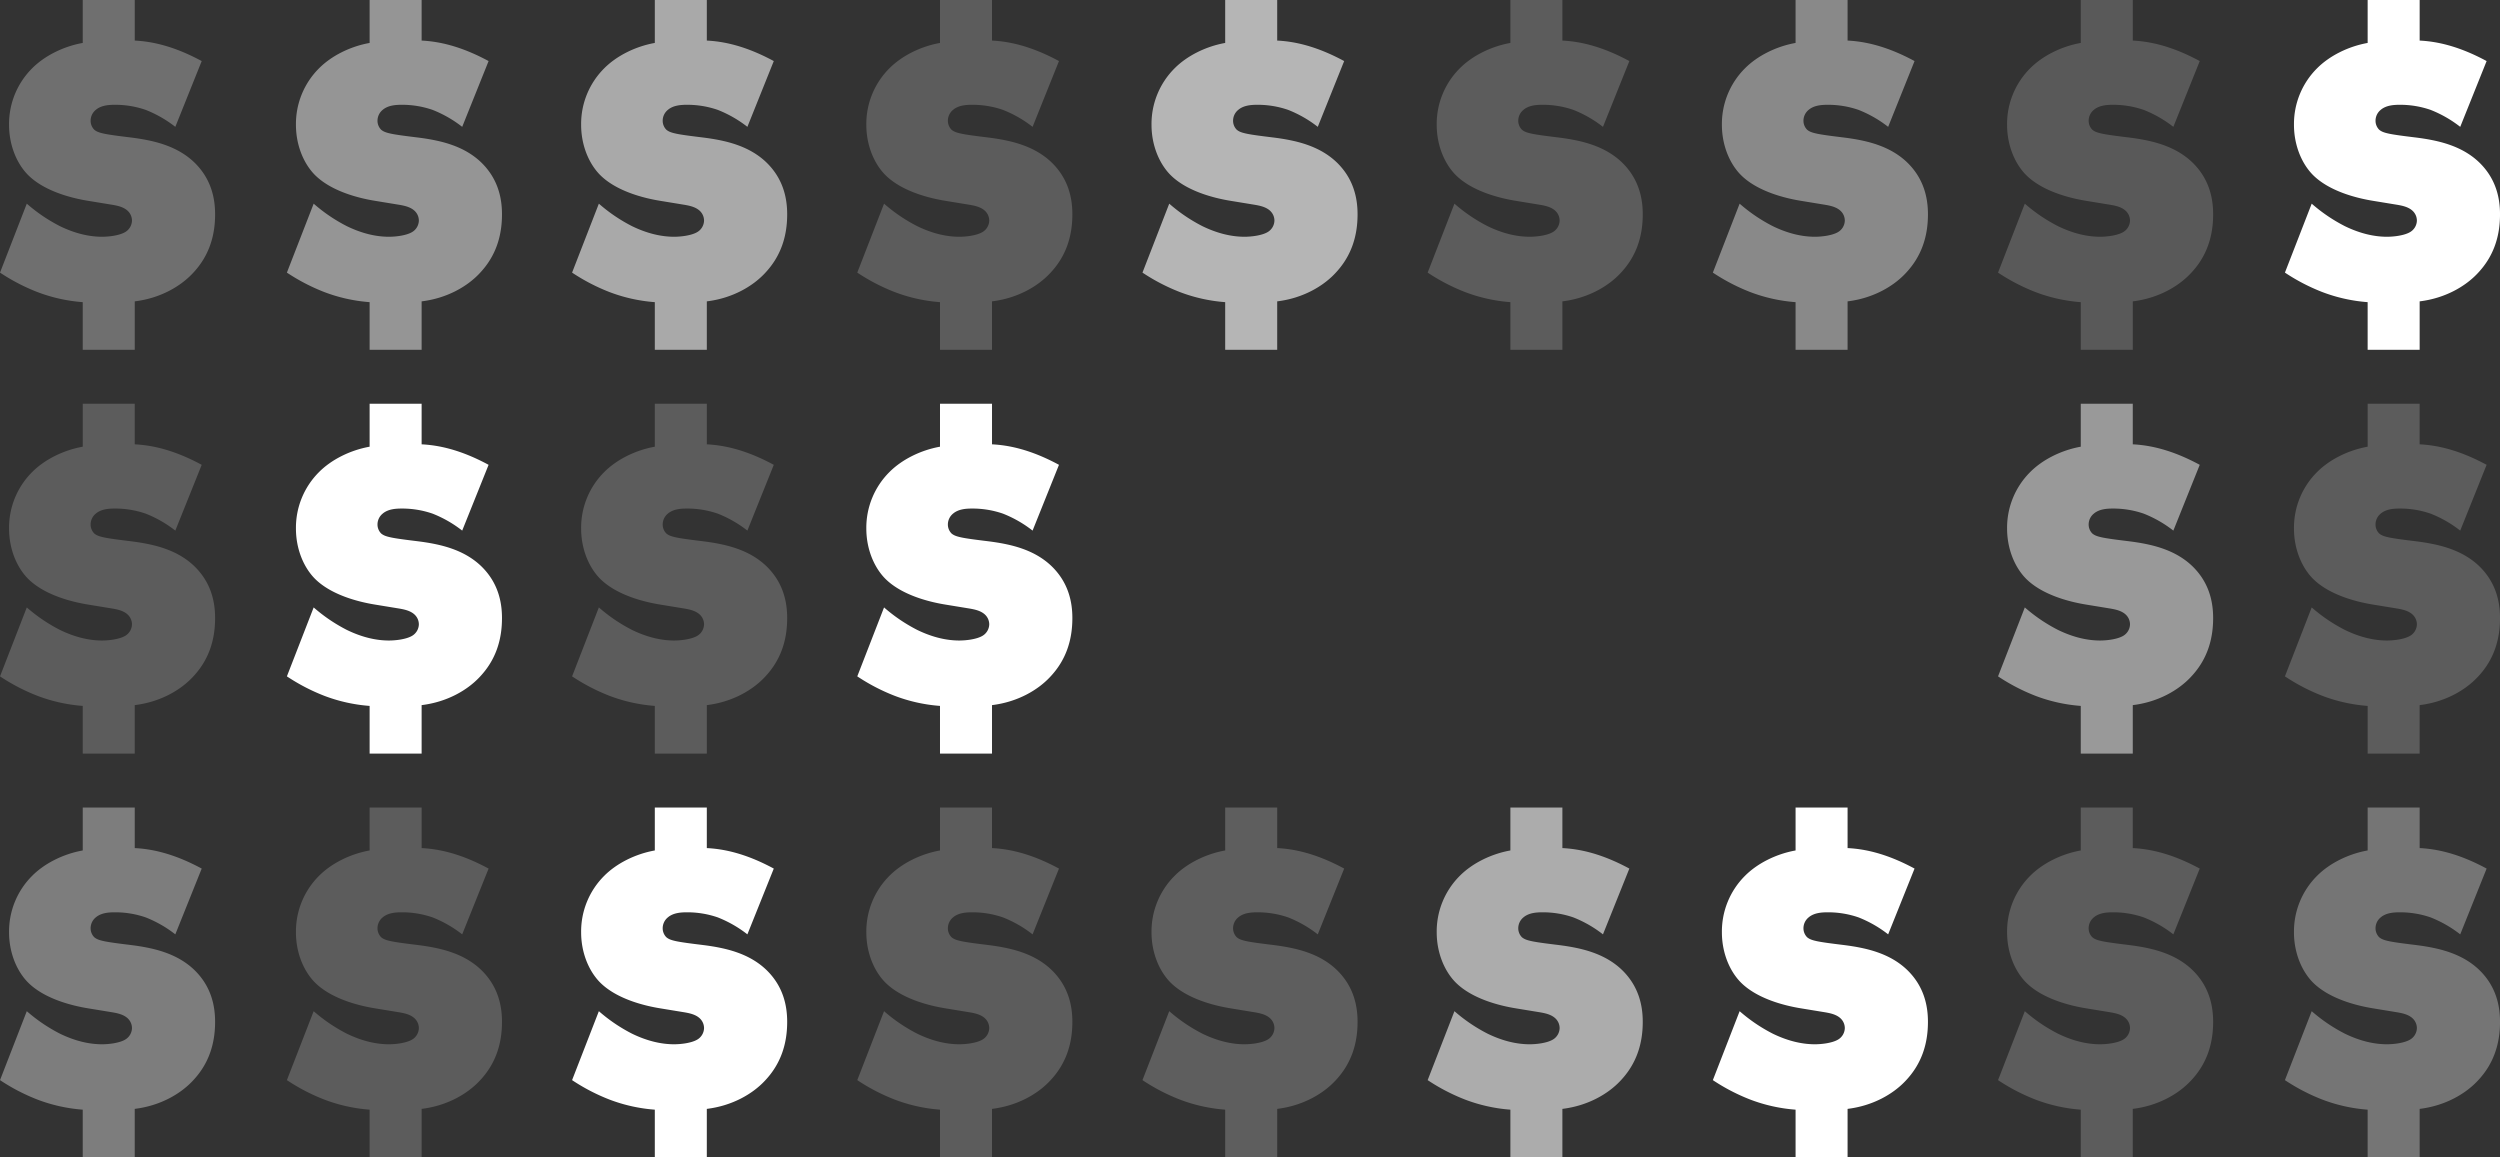 <svg xmlns="http://www.w3.org/2000/svg" width="1451.729" height="672.054" viewBox="0 0 1451.729 672.054">
  <rect x="0" y="0" width="1451.729" height="672.054" fill="#333333" stroke="none"/>
  <g id="Group_213" data-name="Group 213" transform="translate(38.135 -3506.973)">
    <g id="Group_18" data-name="Group 18" transform="translate(-38.135 3506.973)" opacity="0.296">
      <path id="Path_18" data-name="Path 18" d="M1258.039,1094.949a94.607,94.607,0,0,0,19.215,13.039c9.38,4.575,17.615,6.177,24.477,6.177,3.889,0,10.065-.686,13.5-2.745a7.963,7.963,0,0,0,3.889-6.634,7.8,7.8,0,0,0-2.287-5.49c-2.517-2.517-6.405-3.2-8.922-3.66l-13.954-2.288c-10.065-1.6-26.079-5.719-35.458-15.327-6.405-6.634-10.752-17.156-10.752-28.823a45.609,45.609,0,0,1,13.5-32.94c7.092-7.093,17.843-12.582,29.281-14.64V976.682h30.2v23.561c9.15.458,21.961,2.746,38.888,11.9l-15.326,38.2a68.944,68.944,0,0,0-17.157-9.837,54.086,54.086,0,0,0-17.843-2.974c-3.432,0-8.007.229-11.21,2.974a8.138,8.138,0,0,0-2.974,6.406,7.359,7.359,0,0,0,2.058,5.032c2.288,2.058,6.177,2.745,21.275,4.575,12.581,1.6,27.222,4.575,37.745,15.327,8.464,8.693,11.209,18.987,11.209,29.281,0,12.81-3.66,24.476-13.039,34.313-7.092,7.549-18.759,14.412-33.628,16.241v28.138h-30.2v-27.68a93.253,93.253,0,0,1-26.536-5.948,112.609,112.609,0,0,1-21.5-11.21Z" transform="translate(-1242.483 -976.682)" fill="#fff"/>
    </g>
    <g id="Group_43" data-name="Group 43" transform="translate(-38.135 3975.891)" opacity="0.362">
      <path id="Path_18-2" data-name="Path 18" d="M1258.039,1094.949a94.607,94.607,0,0,0,19.215,13.039c9.38,4.575,17.615,6.177,24.477,6.177,3.889,0,10.065-.686,13.5-2.745a7.963,7.963,0,0,0,3.889-6.634,7.8,7.8,0,0,0-2.287-5.49c-2.517-2.517-6.405-3.2-8.922-3.66l-13.954-2.288c-10.065-1.6-26.079-5.719-35.458-15.327-6.405-6.634-10.752-17.156-10.752-28.823a45.609,45.609,0,0,1,13.5-32.94c7.092-7.093,17.843-12.582,29.281-14.64V976.682h30.2v23.561c9.15.458,21.961,2.746,38.888,11.9l-15.326,38.2a68.944,68.944,0,0,0-17.157-9.837,54.086,54.086,0,0,0-17.843-2.974c-3.432,0-8.007.229-11.21,2.974a8.138,8.138,0,0,0-2.974,6.406,7.359,7.359,0,0,0,2.058,5.032c2.288,2.058,6.177,2.745,21.275,4.575,12.581,1.6,27.222,4.575,37.745,15.327,8.464,8.693,11.209,18.987,11.209,29.281,0,12.81-3.66,24.476-13.039,34.313-7.092,7.549-18.759,14.412-33.628,16.241v28.138h-30.2v-27.68a93.253,93.253,0,0,1-26.536-5.948,112.609,112.609,0,0,1-21.5-11.21Z" transform="translate(-1242.483 -976.682)" fill="#fff"/>
    </g>
    <g id="Group_34" data-name="Group 34" transform="translate(-38.135 3741.432)" opacity="0.202">
      <path id="Path_18-3" data-name="Path 18" d="M1258.039,1094.949a94.607,94.607,0,0,0,19.215,13.039c9.38,4.575,17.615,6.177,24.477,6.177,3.889,0,10.065-.686,13.5-2.745a7.963,7.963,0,0,0,3.889-6.634,7.8,7.8,0,0,0-2.287-5.49c-2.517-2.517-6.405-3.2-8.922-3.66l-13.954-2.288c-10.065-1.6-26.079-5.719-35.458-15.327-6.405-6.634-10.752-17.156-10.752-28.823a45.609,45.609,0,0,1,13.5-32.94c7.092-7.093,17.843-12.582,29.281-14.64V976.682h30.2v23.561c9.15.458,21.961,2.746,38.888,11.9l-15.326,38.2a68.944,68.944,0,0,0-17.157-9.837,54.086,54.086,0,0,0-17.843-2.974c-3.432,0-8.007.229-11.21,2.974a8.138,8.138,0,0,0-2.974,6.406,7.359,7.359,0,0,0,2.058,5.032c2.288,2.058,6.177,2.745,21.275,4.575,12.581,1.6,27.222,4.575,37.745,15.327,8.464,8.693,11.209,18.987,11.209,29.281,0,12.81-3.66,24.476-13.039,34.313-7.092,7.549-18.759,14.412-33.628,16.241v28.138h-30.2v-27.68a93.253,93.253,0,0,1-26.536-5.948,112.609,112.609,0,0,1-21.5-11.21Z" transform="translate(-1242.483 -976.682)" fill="#fff"/>
    </g>
    <g id="Group_22" data-name="Group 22" transform="translate(625.279 3506.973)" opacity="0.637">
      <path id="Path_18-4" data-name="Path 18" d="M1258.039,1094.949a94.607,94.607,0,0,0,19.215,13.039c9.38,4.575,17.615,6.177,24.477,6.177,3.889,0,10.065-.686,13.5-2.745a7.963,7.963,0,0,0,3.889-6.634,7.8,7.8,0,0,0-2.287-5.49c-2.517-2.517-6.405-3.2-8.922-3.66l-13.954-2.288c-10.065-1.6-26.079-5.719-35.458-15.327-6.405-6.634-10.752-17.156-10.752-28.823a45.609,45.609,0,0,1,13.5-32.94c7.092-7.093,17.843-12.582,29.281-14.64V976.682h30.2v23.561c9.15.458,21.961,2.746,38.888,11.9l-15.326,38.2a68.944,68.944,0,0,0-17.157-9.837,54.086,54.086,0,0,0-17.843-2.974c-3.432,0-8.007.229-11.21,2.974a8.138,8.138,0,0,0-2.974,6.406,7.359,7.359,0,0,0,2.058,5.032c2.288,2.058,6.177,2.745,21.275,4.575,12.581,1.6,27.222,4.575,37.745,15.327,8.464,8.693,11.209,18.987,11.209,29.281,0,12.81-3.66,24.476-13.039,34.313-7.092,7.549-18.759,14.412-33.628,16.241v28.138h-30.2v-27.68a93.253,93.253,0,0,1-26.536-5.948,112.609,112.609,0,0,1-21.5-11.21Z" transform="translate(-1242.483 -976.682)" fill="#fff"/>
    </g>
    <g id="Group_44" data-name="Group 44" transform="translate(625.279 3975.891)" opacity="0.212">
      <path id="Path_18-5" data-name="Path 18" d="M1258.039,1094.949a94.607,94.607,0,0,0,19.215,13.039c9.38,4.575,17.615,6.177,24.477,6.177,3.889,0,10.065-.686,13.5-2.745a7.963,7.963,0,0,0,3.889-6.634,7.8,7.8,0,0,0-2.287-5.49c-2.517-2.517-6.405-3.2-8.922-3.66l-13.954-2.288c-10.065-1.6-26.079-5.719-35.458-15.327-6.405-6.634-10.752-17.156-10.752-28.823a45.609,45.609,0,0,1,13.5-32.94c7.092-7.093,17.843-12.582,29.281-14.64V976.682h30.2v23.561c9.15.458,21.961,2.746,38.888,11.9l-15.326,38.2a68.944,68.944,0,0,0-17.157-9.837,54.086,54.086,0,0,0-17.843-2.974c-3.432,0-8.007.229-11.21,2.974a8.138,8.138,0,0,0-2.974,6.406,7.359,7.359,0,0,0,2.058,5.032c2.288,2.058,6.177,2.745,21.275,4.575,12.581,1.6,27.222,4.575,37.745,15.327,8.464,8.693,11.209,18.987,11.209,29.281,0,12.81-3.66,24.476-13.039,34.313-7.092,7.549-18.759,14.412-33.628,16.241v28.138h-30.2v-27.68a93.253,93.253,0,0,1-26.536-5.948,112.609,112.609,0,0,1-21.5-11.21Z" transform="translate(-1242.483 -976.682)" fill="#fff"/>
    </g>
    <g id="Group_21" data-name="Group 21" transform="translate(294.062 3506.973)" opacity="0.581">
      <path id="Path_18-6" data-name="Path 18" d="M1258.039,1094.949a94.607,94.607,0,0,0,19.215,13.039c9.38,4.575,17.615,6.177,24.477,6.177,3.889,0,10.065-.686,13.5-2.745a7.963,7.963,0,0,0,3.889-6.634,7.8,7.8,0,0,0-2.287-5.49c-2.517-2.517-6.405-3.2-8.922-3.66l-13.954-2.288c-10.065-1.6-26.079-5.719-35.458-15.327-6.405-6.634-10.752-17.156-10.752-28.823a45.609,45.609,0,0,1,13.5-32.94c7.092-7.093,17.843-12.582,29.281-14.64V976.682h30.2v23.561c9.15.458,21.961,2.746,38.888,11.9l-15.326,38.2a68.944,68.944,0,0,0-17.157-9.837,54.086,54.086,0,0,0-17.843-2.974c-3.432,0-8.007.229-11.21,2.974a8.138,8.138,0,0,0-2.974,6.406,7.359,7.359,0,0,0,2.058,5.032c2.288,2.058,6.177,2.745,21.275,4.575,12.581,1.6,27.222,4.575,37.745,15.327,8.464,8.693,11.209,18.987,11.209,29.281,0,12.81-3.66,24.476-13.039,34.313-7.092,7.549-18.759,14.412-33.628,16.241v28.138h-30.2v-27.68a93.253,93.253,0,0,1-26.536-5.948,112.609,112.609,0,0,1-21.5-11.21Z" transform="translate(-1242.483 -976.682)" fill="#fff"/>
    </g>
    <g id="Group_45" data-name="Group 45" transform="translate(294.062 3975.891)">
      <path id="Path_18-7" data-name="Path 18" d="M1258.039,1094.949a94.607,94.607,0,0,0,19.215,13.039c9.38,4.575,17.615,6.177,24.477,6.177,3.889,0,10.065-.686,13.5-2.745a7.963,7.963,0,0,0,3.889-6.634,7.8,7.8,0,0,0-2.287-5.49c-2.517-2.517-6.405-3.2-8.922-3.66l-13.954-2.288c-10.065-1.6-26.079-5.719-35.458-15.327-6.405-6.634-10.752-17.156-10.752-28.823a45.609,45.609,0,0,1,13.5-32.94c7.092-7.093,17.843-12.582,29.281-14.64V976.682h30.2v23.561c9.15.458,21.961,2.746,38.888,11.9l-15.326,38.2a68.944,68.944,0,0,0-17.157-9.837,54.086,54.086,0,0,0-17.843-2.974c-3.432,0-8.007.229-11.21,2.974a8.138,8.138,0,0,0-2.974,6.406,7.359,7.359,0,0,0,2.058,5.032c2.288,2.058,6.177,2.745,21.275,4.575,12.581,1.6,27.222,4.575,37.745,15.327,8.464,8.693,11.209,18.987,11.209,29.281,0,12.81-3.66,24.476-13.039,34.313-7.092,7.549-18.759,14.412-33.628,16.241v28.138h-30.2v-27.68a93.253,93.253,0,0,1-26.536-5.948,112.609,112.609,0,0,1-21.5-11.21Z" transform="translate(-1242.483 -976.682)" fill="#fff"/>
    </g>
    <g id="Group_35" data-name="Group 35" transform="translate(294.062 3741.432)" opacity="0.202">
      <path id="Path_18-8" data-name="Path 18" d="M1258.039,1094.949a94.607,94.607,0,0,0,19.215,13.039c9.38,4.575,17.615,6.177,24.477,6.177,3.889,0,10.065-.686,13.5-2.745a7.963,7.963,0,0,0,3.889-6.634,7.8,7.8,0,0,0-2.287-5.49c-2.517-2.517-6.405-3.2-8.922-3.66l-13.954-2.288c-10.065-1.6-26.079-5.719-35.458-15.327-6.405-6.634-10.752-17.156-10.752-28.823a45.609,45.609,0,0,1,13.5-32.94c7.092-7.093,17.843-12.582,29.281-14.64V976.682h30.2v23.561c9.15.458,21.961,2.746,38.888,11.9l-15.326,38.2a68.944,68.944,0,0,0-17.157-9.837,54.086,54.086,0,0,0-17.843-2.974c-3.432,0-8.007.229-11.21,2.974a8.138,8.138,0,0,0-2.974,6.406,7.359,7.359,0,0,0,2.058,5.032c2.288,2.058,6.177,2.745,21.275,4.575,12.581,1.6,27.222,4.575,37.745,15.327,8.464,8.693,11.209,18.987,11.209,29.281,0,12.81-3.66,24.476-13.039,34.313-7.092,7.549-18.759,14.412-33.628,16.241v28.138h-30.2v-27.68a93.253,93.253,0,0,1-26.536-5.948,112.609,112.609,0,0,1-21.5-11.21Z" transform="translate(-1242.483 -976.682)" fill="#fff"/>
    </g>
    <g id="Group_33" data-name="Group 33" transform="translate(1122.104 3506.973)" opacity="0.19">
      <path id="Path_18-9" data-name="Path 18" d="M1258.039,1094.949a94.607,94.607,0,0,0,19.215,13.039c9.38,4.575,17.615,6.177,24.477,6.177,3.889,0,10.065-.686,13.5-2.745a7.963,7.963,0,0,0,3.889-6.634,7.8,7.8,0,0,0-2.287-5.49c-2.517-2.517-6.405-3.2-8.922-3.66l-13.954-2.288c-10.065-1.6-26.079-5.719-35.458-15.327-6.405-6.634-10.752-17.156-10.752-28.823a45.609,45.609,0,0,1,13.5-32.94c7.092-7.093,17.843-12.582,29.281-14.64V976.682h30.2v23.561c9.15.458,21.961,2.746,38.888,11.9l-15.326,38.2a68.944,68.944,0,0,0-17.157-9.837,54.086,54.086,0,0,0-17.843-2.974c-3.432,0-8.007.229-11.21,2.974a8.138,8.138,0,0,0-2.974,6.406,7.359,7.359,0,0,0,2.058,5.032c2.288,2.058,6.177,2.745,21.275,4.575,12.581,1.6,27.222,4.575,37.745,15.327,8.464,8.693,11.209,18.987,11.209,29.281,0,12.81-3.66,24.476-13.039,34.313-7.092,7.549-18.759,14.412-33.628,16.241v28.138h-30.2v-27.68a93.253,93.253,0,0,1-26.536-5.948,112.609,112.609,0,0,1-21.5-11.21Z" transform="translate(-1242.483 -976.682)" fill="#fff"/>
    </g>
    <g id="Group_50" data-name="Group 50" transform="translate(1122.104 3975.891)" opacity="0.202">
      <path id="Path_18-10" data-name="Path 18" d="M1258.039,1094.949a94.607,94.607,0,0,0,19.215,13.039c9.38,4.575,17.615,6.177,24.477,6.177,3.889,0,10.065-.686,13.5-2.745a7.963,7.963,0,0,0,3.889-6.634,7.8,7.8,0,0,0-2.287-5.49c-2.517-2.517-6.405-3.2-8.922-3.66l-13.954-2.288c-10.065-1.6-26.079-5.719-35.458-15.327-6.405-6.634-10.752-17.156-10.752-28.823a45.609,45.609,0,0,1,13.5-32.94c7.092-7.093,17.843-12.582,29.281-14.64V976.682h30.2v23.561c9.15.458,21.961,2.746,38.888,11.9l-15.326,38.2a68.944,68.944,0,0,0-17.157-9.837,54.086,54.086,0,0,0-17.843-2.974c-3.432,0-8.007.229-11.21,2.974a8.138,8.138,0,0,0-2.974,6.406,7.359,7.359,0,0,0,2.058,5.032c2.288,2.058,6.177,2.745,21.275,4.575,12.581,1.6,27.222,4.575,37.745,15.327,8.464,8.693,11.209,18.987,11.209,29.281,0,12.81-3.66,24.476-13.039,34.313-7.092,7.549-18.759,14.412-33.628,16.241v28.138h-30.2v-27.68a93.253,93.253,0,0,1-26.536-5.948,112.609,112.609,0,0,1-21.5-11.21Z" transform="translate(-1242.483 -976.682)" fill="#fff"/>
    </g>
    <g id="Group_41" data-name="Group 41" transform="translate(1122.104 3741.432)" opacity="0.5">
      <path id="Path_18-11" data-name="Path 18" d="M1258.039,1094.949a94.607,94.607,0,0,0,19.215,13.039c9.38,4.575,17.615,6.177,24.477,6.177,3.889,0,10.065-.686,13.5-2.745a7.963,7.963,0,0,0,3.889-6.634,7.8,7.8,0,0,0-2.287-5.49c-2.517-2.517-6.405-3.2-8.922-3.66l-13.954-2.288c-10.065-1.6-26.079-5.719-35.458-15.327-6.405-6.634-10.752-17.156-10.752-28.823a45.609,45.609,0,0,1,13.5-32.94c7.092-7.093,17.843-12.582,29.281-14.64V976.682h30.2v23.561c9.15.458,21.961,2.746,38.888,11.9l-15.326,38.2a68.944,68.944,0,0,0-17.157-9.837,54.086,54.086,0,0,0-17.843-2.974c-3.432,0-8.007.229-11.21,2.974a8.138,8.138,0,0,0-2.974,6.406,7.359,7.359,0,0,0,2.058,5.032c2.288,2.058,6.177,2.745,21.275,4.575,12.581,1.6,27.222,4.575,37.745,15.327,8.464,8.693,11.209,18.987,11.209,29.281,0,12.81-3.66,24.476-13.039,34.313-7.092,7.549-18.759,14.412-33.628,16.241v28.138h-30.2v-27.68a93.253,93.253,0,0,1-26.536-5.948,112.609,112.609,0,0,1-21.5-11.21Z" transform="translate(-1242.483 -976.682)" fill="#fff"/>
    </g>
    <g id="Group_19" data-name="Group 19" transform="translate(128.454 3506.973)" opacity="0.479">
      <path id="Path_18-12" data-name="Path 18" d="M1258.039,1094.949a94.607,94.607,0,0,0,19.215,13.039c9.38,4.575,17.615,6.177,24.477,6.177,3.889,0,10.065-.686,13.5-2.745a7.963,7.963,0,0,0,3.889-6.634,7.8,7.8,0,0,0-2.287-5.49c-2.517-2.517-6.405-3.2-8.922-3.66l-13.954-2.288c-10.065-1.6-26.079-5.719-35.458-15.327-6.405-6.634-10.752-17.156-10.752-28.823a45.609,45.609,0,0,1,13.5-32.94c7.092-7.093,17.843-12.582,29.281-14.64V976.682h30.2v23.561c9.15.458,21.961,2.746,38.888,11.9l-15.326,38.2a68.944,68.944,0,0,0-17.157-9.837,54.086,54.086,0,0,0-17.843-2.974c-3.432,0-8.007.229-11.21,2.974a8.138,8.138,0,0,0-2.974,6.406,7.359,7.359,0,0,0,2.058,5.032c2.288,2.058,6.177,2.745,21.275,4.575,12.581,1.6,27.222,4.575,37.745,15.327,8.464,8.693,11.209,18.987,11.209,29.281,0,12.81-3.66,24.476-13.039,34.313-7.092,7.549-18.759,14.412-33.628,16.241v28.138h-30.2v-27.68a93.253,93.253,0,0,1-26.536-5.948,112.609,112.609,0,0,1-21.5-11.21Z" transform="translate(-1242.483 -976.682)" fill="#fff"/>
    </g>
    <g id="Group_46" data-name="Group 46" transform="translate(128.454 3975.891)" opacity="0.202">
      <path id="Path_18-13" data-name="Path 18" d="M1258.039,1094.949a94.607,94.607,0,0,0,19.215,13.039c9.38,4.575,17.615,6.177,24.477,6.177,3.889,0,10.065-.686,13.5-2.745a7.963,7.963,0,0,0,3.889-6.634,7.8,7.8,0,0,0-2.287-5.49c-2.517-2.517-6.405-3.2-8.922-3.66l-13.954-2.288c-10.065-1.6-26.079-5.719-35.458-15.327-6.405-6.634-10.752-17.156-10.752-28.823a45.609,45.609,0,0,1,13.5-32.94c7.092-7.093,17.843-12.582,29.281-14.64V976.682h30.2v23.561c9.15.458,21.961,2.746,38.888,11.9l-15.326,38.2a68.944,68.944,0,0,0-17.157-9.837,54.086,54.086,0,0,0-17.843-2.974c-3.432,0-8.007.229-11.21,2.974a8.138,8.138,0,0,0-2.974,6.406,7.359,7.359,0,0,0,2.058,5.032c2.288,2.058,6.177,2.745,21.275,4.575,12.581,1.6,27.222,4.575,37.745,15.327,8.464,8.693,11.209,18.987,11.209,29.281,0,12.81-3.66,24.476-13.039,34.313-7.092,7.549-18.759,14.412-33.628,16.241v28.138h-30.2v-27.68a93.253,93.253,0,0,1-26.536-5.948,112.609,112.609,0,0,1-21.5-11.21Z" transform="translate(-1242.483 -976.682)" fill="#fff"/>
    </g>
    <g id="Group_36" data-name="Group 36" transform="translate(128.454 3741.432)">
      <path id="Path_18-14" data-name="Path 18" d="M1258.039,1094.949a94.607,94.607,0,0,0,19.215,13.039c9.38,4.575,17.615,6.177,24.477,6.177,3.889,0,10.065-.686,13.5-2.745a7.963,7.963,0,0,0,3.889-6.634,7.8,7.8,0,0,0-2.287-5.49c-2.517-2.517-6.405-3.2-8.922-3.66l-13.954-2.288c-10.065-1.6-26.079-5.719-35.458-15.327-6.405-6.634-10.752-17.156-10.752-28.823a45.609,45.609,0,0,1,13.5-32.94c7.092-7.093,17.843-12.582,29.281-14.64V976.682h30.2v23.561c9.15.458,21.961,2.746,38.888,11.9l-15.326,38.2a68.944,68.944,0,0,0-17.157-9.837,54.086,54.086,0,0,0-17.843-2.974c-3.432,0-8.007.229-11.21,2.974a8.138,8.138,0,0,0-2.974,6.406,7.359,7.359,0,0,0,2.058,5.032c2.288,2.058,6.177,2.745,21.275,4.575,12.581,1.6,27.222,4.575,37.745,15.327,8.464,8.693,11.209,18.987,11.209,29.281,0,12.81-3.66,24.476-13.039,34.313-7.092,7.549-18.759,14.412-33.628,16.241v28.138h-30.2v-27.68a93.253,93.253,0,0,1-26.536-5.948,112.609,112.609,0,0,1-21.5-11.21Z" transform="translate(-1242.483 -976.682)" fill="#fff"/>
    </g>
    <g id="Group_24" data-name="Group 24" transform="translate(790.887 3506.973)" opacity="0.202">
      <path id="Path_18-15" data-name="Path 18" d="M1258.039,1094.949a94.607,94.607,0,0,0,19.215,13.039c9.38,4.575,17.615,6.177,24.477,6.177,3.889,0,10.065-.686,13.5-2.745a7.963,7.963,0,0,0,3.889-6.634,7.8,7.8,0,0,0-2.287-5.49c-2.517-2.517-6.405-3.2-8.922-3.66l-13.954-2.288c-10.065-1.6-26.079-5.719-35.458-15.327-6.405-6.634-10.752-17.156-10.752-28.823a45.609,45.609,0,0,1,13.5-32.94c7.092-7.093,17.843-12.582,29.281-14.64V976.682h30.2v23.561c9.15.458,21.961,2.746,38.888,11.9l-15.326,38.2a68.944,68.944,0,0,0-17.157-9.837,54.086,54.086,0,0,0-17.843-2.974c-3.432,0-8.007.229-11.21,2.974a8.138,8.138,0,0,0-2.974,6.406,7.359,7.359,0,0,0,2.058,5.032c2.288,2.058,6.177,2.745,21.275,4.575,12.581,1.6,27.222,4.575,37.745,15.327,8.464,8.693,11.209,18.987,11.209,29.281,0,12.81-3.66,24.476-13.039,34.313-7.092,7.549-18.759,14.412-33.628,16.241v28.138h-30.2v-27.68a93.253,93.253,0,0,1-26.536-5.948,112.609,112.609,0,0,1-21.5-11.21Z" transform="translate(-1242.483 -976.682)" fill="#fff"/>
    </g>
    <g id="Group_47" data-name="Group 47" transform="translate(790.887 3975.891)" opacity="0.59">
      <path id="Path_18-16" data-name="Path 18" d="M1258.039,1094.949a94.607,94.607,0,0,0,19.215,13.039c9.38,4.575,17.615,6.177,24.477,6.177,3.889,0,10.065-.686,13.5-2.745a7.963,7.963,0,0,0,3.889-6.634,7.8,7.8,0,0,0-2.287-5.49c-2.517-2.517-6.405-3.2-8.922-3.66l-13.954-2.288c-10.065-1.6-26.079-5.719-35.458-15.327-6.405-6.634-10.752-17.156-10.752-28.823a45.609,45.609,0,0,1,13.5-32.94c7.092-7.093,17.843-12.582,29.281-14.64V976.682h30.2v23.561c9.15.458,21.961,2.746,38.888,11.9l-15.326,38.2a68.944,68.944,0,0,0-17.157-9.837,54.086,54.086,0,0,0-17.843-2.974c-3.432,0-8.007.229-11.21,2.974a8.138,8.138,0,0,0-2.974,6.406,7.359,7.359,0,0,0,2.058,5.032c2.288,2.058,6.177,2.745,21.275,4.575,12.581,1.6,27.222,4.575,37.745,15.327,8.464,8.693,11.209,18.987,11.209,29.281,0,12.81-3.66,24.476-13.039,34.313-7.092,7.549-18.759,14.412-33.628,16.241v28.138h-30.2v-27.68a93.253,93.253,0,0,1-26.536-5.948,112.609,112.609,0,0,1-21.5-11.21Z" transform="translate(-1242.483 -976.682)" fill="#fff"/>
    </g>
    <g id="Group_20" data-name="Group 20" transform="translate(459.67 3506.973)" opacity="0.202">
      <path id="Path_18-17" data-name="Path 18" d="M1258.039,1094.949a94.607,94.607,0,0,0,19.215,13.039c9.38,4.575,17.615,6.177,24.477,6.177,3.889,0,10.065-.686,13.5-2.745a7.963,7.963,0,0,0,3.889-6.634,7.8,7.8,0,0,0-2.287-5.49c-2.517-2.517-6.405-3.2-8.922-3.66l-13.954-2.288c-10.065-1.6-26.079-5.719-35.458-15.327-6.405-6.634-10.752-17.156-10.752-28.823a45.609,45.609,0,0,1,13.5-32.94c7.092-7.093,17.843-12.582,29.281-14.64V976.682h30.2v23.561c9.15.458,21.961,2.746,38.888,11.9l-15.326,38.2a68.944,68.944,0,0,0-17.157-9.837,54.086,54.086,0,0,0-17.843-2.974c-3.432,0-8.007.229-11.21,2.974a8.138,8.138,0,0,0-2.974,6.406,7.359,7.359,0,0,0,2.058,5.032c2.288,2.058,6.177,2.745,21.275,4.575,12.581,1.6,27.222,4.575,37.745,15.327,8.464,8.693,11.209,18.987,11.209,29.281,0,12.81-3.66,24.476-13.039,34.313-7.092,7.549-18.759,14.412-33.628,16.241v28.138h-30.2v-27.68a93.253,93.253,0,0,1-26.536-5.948,112.609,112.609,0,0,1-21.5-11.21Z" transform="translate(-1242.483 -976.682)" fill="#fff"/>
    </g>
    <g id="Group_48" data-name="Group 48" transform="translate(459.67 3975.891)" opacity="0.202">
      <path id="Path_18-18" data-name="Path 18" d="M1258.039,1094.949a94.607,94.607,0,0,0,19.215,13.039c9.38,4.575,17.615,6.177,24.477,6.177,3.889,0,10.065-.686,13.5-2.745a7.963,7.963,0,0,0,3.889-6.634,7.8,7.8,0,0,0-2.287-5.49c-2.517-2.517-6.405-3.2-8.922-3.66l-13.954-2.288c-10.065-1.6-26.079-5.719-35.458-15.327-6.405-6.634-10.752-17.156-10.752-28.823a45.609,45.609,0,0,1,13.5-32.94c7.092-7.093,17.843-12.582,29.281-14.64V976.682h30.2v23.561c9.15.458,21.961,2.746,38.888,11.9l-15.326,38.2a68.944,68.944,0,0,0-17.157-9.837,54.086,54.086,0,0,0-17.843-2.974c-3.432,0-8.007.229-11.21,2.974a8.138,8.138,0,0,0-2.974,6.406,7.359,7.359,0,0,0,2.058,5.032c2.288,2.058,6.177,2.745,21.275,4.575,12.581,1.6,27.222,4.575,37.745,15.327,8.464,8.693,11.209,18.987,11.209,29.281,0,12.81-3.66,24.476-13.039,34.313-7.092,7.549-18.759,14.412-33.628,16.241v28.138h-30.2v-27.68a93.253,93.253,0,0,1-26.536-5.948,112.609,112.609,0,0,1-21.5-11.21Z" transform="translate(-1242.483 -976.682)" fill="#fff"/>
    </g>
    <g id="Group_37" data-name="Group 37" transform="translate(459.67 3741.432)">
      <path id="Path_18-19" data-name="Path 18" d="M1258.039,1094.949a94.607,94.607,0,0,0,19.215,13.039c9.38,4.575,17.615,6.177,24.477,6.177,3.889,0,10.065-.686,13.5-2.745a7.963,7.963,0,0,0,3.889-6.634,7.8,7.8,0,0,0-2.287-5.49c-2.517-2.517-6.405-3.2-8.922-3.66l-13.954-2.288c-10.065-1.6-26.079-5.719-35.458-15.327-6.405-6.634-10.752-17.156-10.752-28.823a45.609,45.609,0,0,1,13.5-32.94c7.092-7.093,17.843-12.582,29.281-14.64V976.682h30.2v23.561c9.15.458,21.961,2.746,38.888,11.9l-15.326,38.2a68.944,68.944,0,0,0-17.157-9.837,54.086,54.086,0,0,0-17.843-2.974c-3.432,0-8.007.229-11.21,2.974a8.138,8.138,0,0,0-2.974,6.406,7.359,7.359,0,0,0,2.058,5.032c2.288,2.058,6.177,2.745,21.275,4.575,12.581,1.6,27.222,4.575,37.745,15.327,8.464,8.693,11.209,18.987,11.209,29.281,0,12.81-3.66,24.476-13.039,34.313-7.092,7.549-18.759,14.412-33.628,16.241v28.138h-30.2v-27.68a93.253,93.253,0,0,1-26.536-5.948,112.609,112.609,0,0,1-21.5-11.21Z" transform="translate(-1242.483 -976.682)" fill="#fff"/>
    </g>
    <g id="Group_25" data-name="Group 25" transform="translate(956.496 3506.973)" opacity="0.425">
      <path id="Path_18-20" data-name="Path 18" d="M1258.039,1094.949a94.607,94.607,0,0,0,19.215,13.039c9.38,4.575,17.615,6.177,24.477,6.177,3.889,0,10.065-.686,13.5-2.745a7.963,7.963,0,0,0,3.889-6.634,7.8,7.8,0,0,0-2.287-5.49c-2.517-2.517-6.405-3.2-8.922-3.66l-13.954-2.288c-10.065-1.6-26.079-5.719-35.458-15.327-6.405-6.634-10.752-17.156-10.752-28.823a45.609,45.609,0,0,1,13.5-32.94c7.092-7.093,17.843-12.582,29.281-14.64V976.682h30.2v23.561c9.15.458,21.961,2.746,38.888,11.9l-15.326,38.2a68.944,68.944,0,0,0-17.157-9.837,54.086,54.086,0,0,0-17.843-2.974c-3.432,0-8.007.229-11.21,2.974a8.138,8.138,0,0,0-2.974,6.406,7.359,7.359,0,0,0,2.058,5.032c2.288,2.058,6.177,2.745,21.275,4.575,12.581,1.6,27.222,4.575,37.745,15.327,8.464,8.693,11.209,18.987,11.209,29.281,0,12.81-3.66,24.476-13.039,34.313-7.092,7.549-18.759,14.412-33.628,16.241v28.138h-30.2v-27.68a93.253,93.253,0,0,1-26.536-5.948,112.609,112.609,0,0,1-21.5-11.21Z" transform="translate(-1242.483 -976.682)" fill="#fff"/>
    </g>
    <g id="Group_49" data-name="Group 49" transform="translate(956.496 3975.891)">
      <path id="Path_18-21" data-name="Path 18" d="M1258.039,1094.949a94.607,94.607,0,0,0,19.215,13.039c9.38,4.575,17.615,6.177,24.477,6.177,3.889,0,10.065-.686,13.5-2.745a7.963,7.963,0,0,0,3.889-6.634,7.8,7.8,0,0,0-2.287-5.49c-2.517-2.517-6.405-3.2-8.922-3.66l-13.954-2.288c-10.065-1.6-26.079-5.719-35.458-15.327-6.405-6.634-10.752-17.156-10.752-28.823a45.609,45.609,0,0,1,13.5-32.94c7.092-7.093,17.843-12.582,29.281-14.64V976.682h30.2v23.561c9.15.458,21.961,2.746,38.888,11.9l-15.326,38.2a68.944,68.944,0,0,0-17.157-9.837,54.086,54.086,0,0,0-17.843-2.974c-3.432,0-8.007.229-11.21,2.974a8.138,8.138,0,0,0-2.974,6.406,7.359,7.359,0,0,0,2.058,5.032c2.288,2.058,6.177,2.745,21.275,4.575,12.581,1.6,27.222,4.575,37.745,15.327,8.464,8.693,11.209,18.987,11.209,29.281,0,12.81-3.66,24.476-13.039,34.313-7.092,7.549-18.759,14.412-33.628,16.241v28.138h-30.2v-27.68a93.253,93.253,0,0,1-26.536-5.948,112.609,112.609,0,0,1-21.5-11.21Z" transform="translate(-1242.483 -976.682)" fill="#fff"/>
    </g>
    <g id="Group_32" data-name="Group 32" transform="translate(1288.693 3506.973)">
      <path id="Path_18-22" data-name="Path 18" d="M1258.039,1094.949a94.607,94.607,0,0,0,19.215,13.039c9.38,4.575,17.615,6.177,24.477,6.177,3.889,0,10.065-.686,13.5-2.745a7.963,7.963,0,0,0,3.889-6.634,7.8,7.8,0,0,0-2.287-5.49c-2.517-2.517-6.405-3.2-8.922-3.66l-13.954-2.288c-10.065-1.6-26.079-5.719-35.458-15.327-6.405-6.634-10.752-17.156-10.752-28.823a45.609,45.609,0,0,1,13.5-32.94c7.092-7.093,17.843-12.582,29.281-14.64V976.682h30.2v23.561c9.15.458,21.961,2.746,38.888,11.9l-15.326,38.2a68.944,68.944,0,0,0-17.157-9.837,54.086,54.086,0,0,0-17.843-2.974c-3.432,0-8.007.229-11.21,2.974a8.138,8.138,0,0,0-2.974,6.406,7.359,7.359,0,0,0,2.058,5.032c2.288,2.058,6.177,2.745,21.275,4.575,12.581,1.6,27.222,4.575,37.745,15.327,8.464,8.693,11.209,18.987,11.209,29.281,0,12.81-3.66,24.476-13.039,34.313-7.092,7.549-18.759,14.412-33.628,16.241v28.138h-30.2v-27.68a93.253,93.253,0,0,1-26.536-5.948,112.609,112.609,0,0,1-21.5-11.21Z" transform="translate(-1242.483 -976.682)" fill="#fff"/>
    </g>
    <g id="Group_51" data-name="Group 51" transform="translate(1288.693 3975.891)" opacity="0.326">
      <path id="Path_18-23" data-name="Path 18" d="M1258.039,1094.949a94.607,94.607,0,0,0,19.215,13.039c9.38,4.575,17.615,6.177,24.477,6.177,3.889,0,10.065-.686,13.5-2.745a7.963,7.963,0,0,0,3.889-6.634,7.8,7.8,0,0,0-2.287-5.49c-2.517-2.517-6.405-3.2-8.922-3.66l-13.954-2.288c-10.065-1.6-26.079-5.719-35.458-15.327-6.405-6.634-10.752-17.156-10.752-28.823a45.609,45.609,0,0,1,13.5-32.94c7.092-7.093,17.843-12.582,29.281-14.64V976.682h30.2v23.561c9.15.458,21.961,2.746,38.888,11.9l-15.326,38.2a68.944,68.944,0,0,0-17.157-9.837,54.086,54.086,0,0,0-17.843-2.974c-3.432,0-8.007.229-11.21,2.974a8.138,8.138,0,0,0-2.974,6.406,7.359,7.359,0,0,0,2.058,5.032c2.288,2.058,6.177,2.745,21.275,4.575,12.581,1.6,27.222,4.575,37.745,15.327,8.464,8.693,11.209,18.987,11.209,29.281,0,12.81-3.66,24.476-13.039,34.313-7.092,7.549-18.759,14.412-33.628,16.241v28.138h-30.2v-27.68a93.253,93.253,0,0,1-26.536-5.948,112.609,112.609,0,0,1-21.5-11.21Z" transform="translate(-1242.483 -976.682)" fill="#fff"/>
    </g>
    <g id="Group_42" data-name="Group 42" transform="translate(1288.693 3741.432)" opacity="0.202">
      <path id="Path_18-24" data-name="Path 18" d="M1258.039,1094.949a94.607,94.607,0,0,0,19.215,13.039c9.38,4.575,17.615,6.177,24.477,6.177,3.889,0,10.065-.686,13.5-2.745a7.963,7.963,0,0,0,3.889-6.634,7.8,7.8,0,0,0-2.287-5.49c-2.517-2.517-6.405-3.2-8.922-3.66l-13.954-2.288c-10.065-1.6-26.079-5.719-35.458-15.327-6.405-6.634-10.752-17.156-10.752-28.823a45.609,45.609,0,0,1,13.5-32.94c7.092-7.093,17.843-12.582,29.281-14.64V976.682h30.2v23.561c9.15.458,21.961,2.746,38.888,11.9l-15.326,38.2a68.944,68.944,0,0,0-17.157-9.837,54.086,54.086,0,0,0-17.843-2.974c-3.432,0-8.007.229-11.21,2.974a8.138,8.138,0,0,0-2.974,6.406,7.359,7.359,0,0,0,2.058,5.032c2.288,2.058,6.177,2.745,21.275,4.575,12.581,1.6,27.222,4.575,37.745,15.327,8.464,8.693,11.209,18.987,11.209,29.281,0,12.81-3.66,24.476-13.039,34.313-7.092,7.549-18.759,14.412-33.628,16.241v28.138h-30.2v-27.68a93.253,93.253,0,0,1-26.536-5.948,112.609,112.609,0,0,1-21.5-11.21Z" transform="translate(-1242.483 -976.682)" fill="#fff"/>
    </g>
  </g>
</svg>

